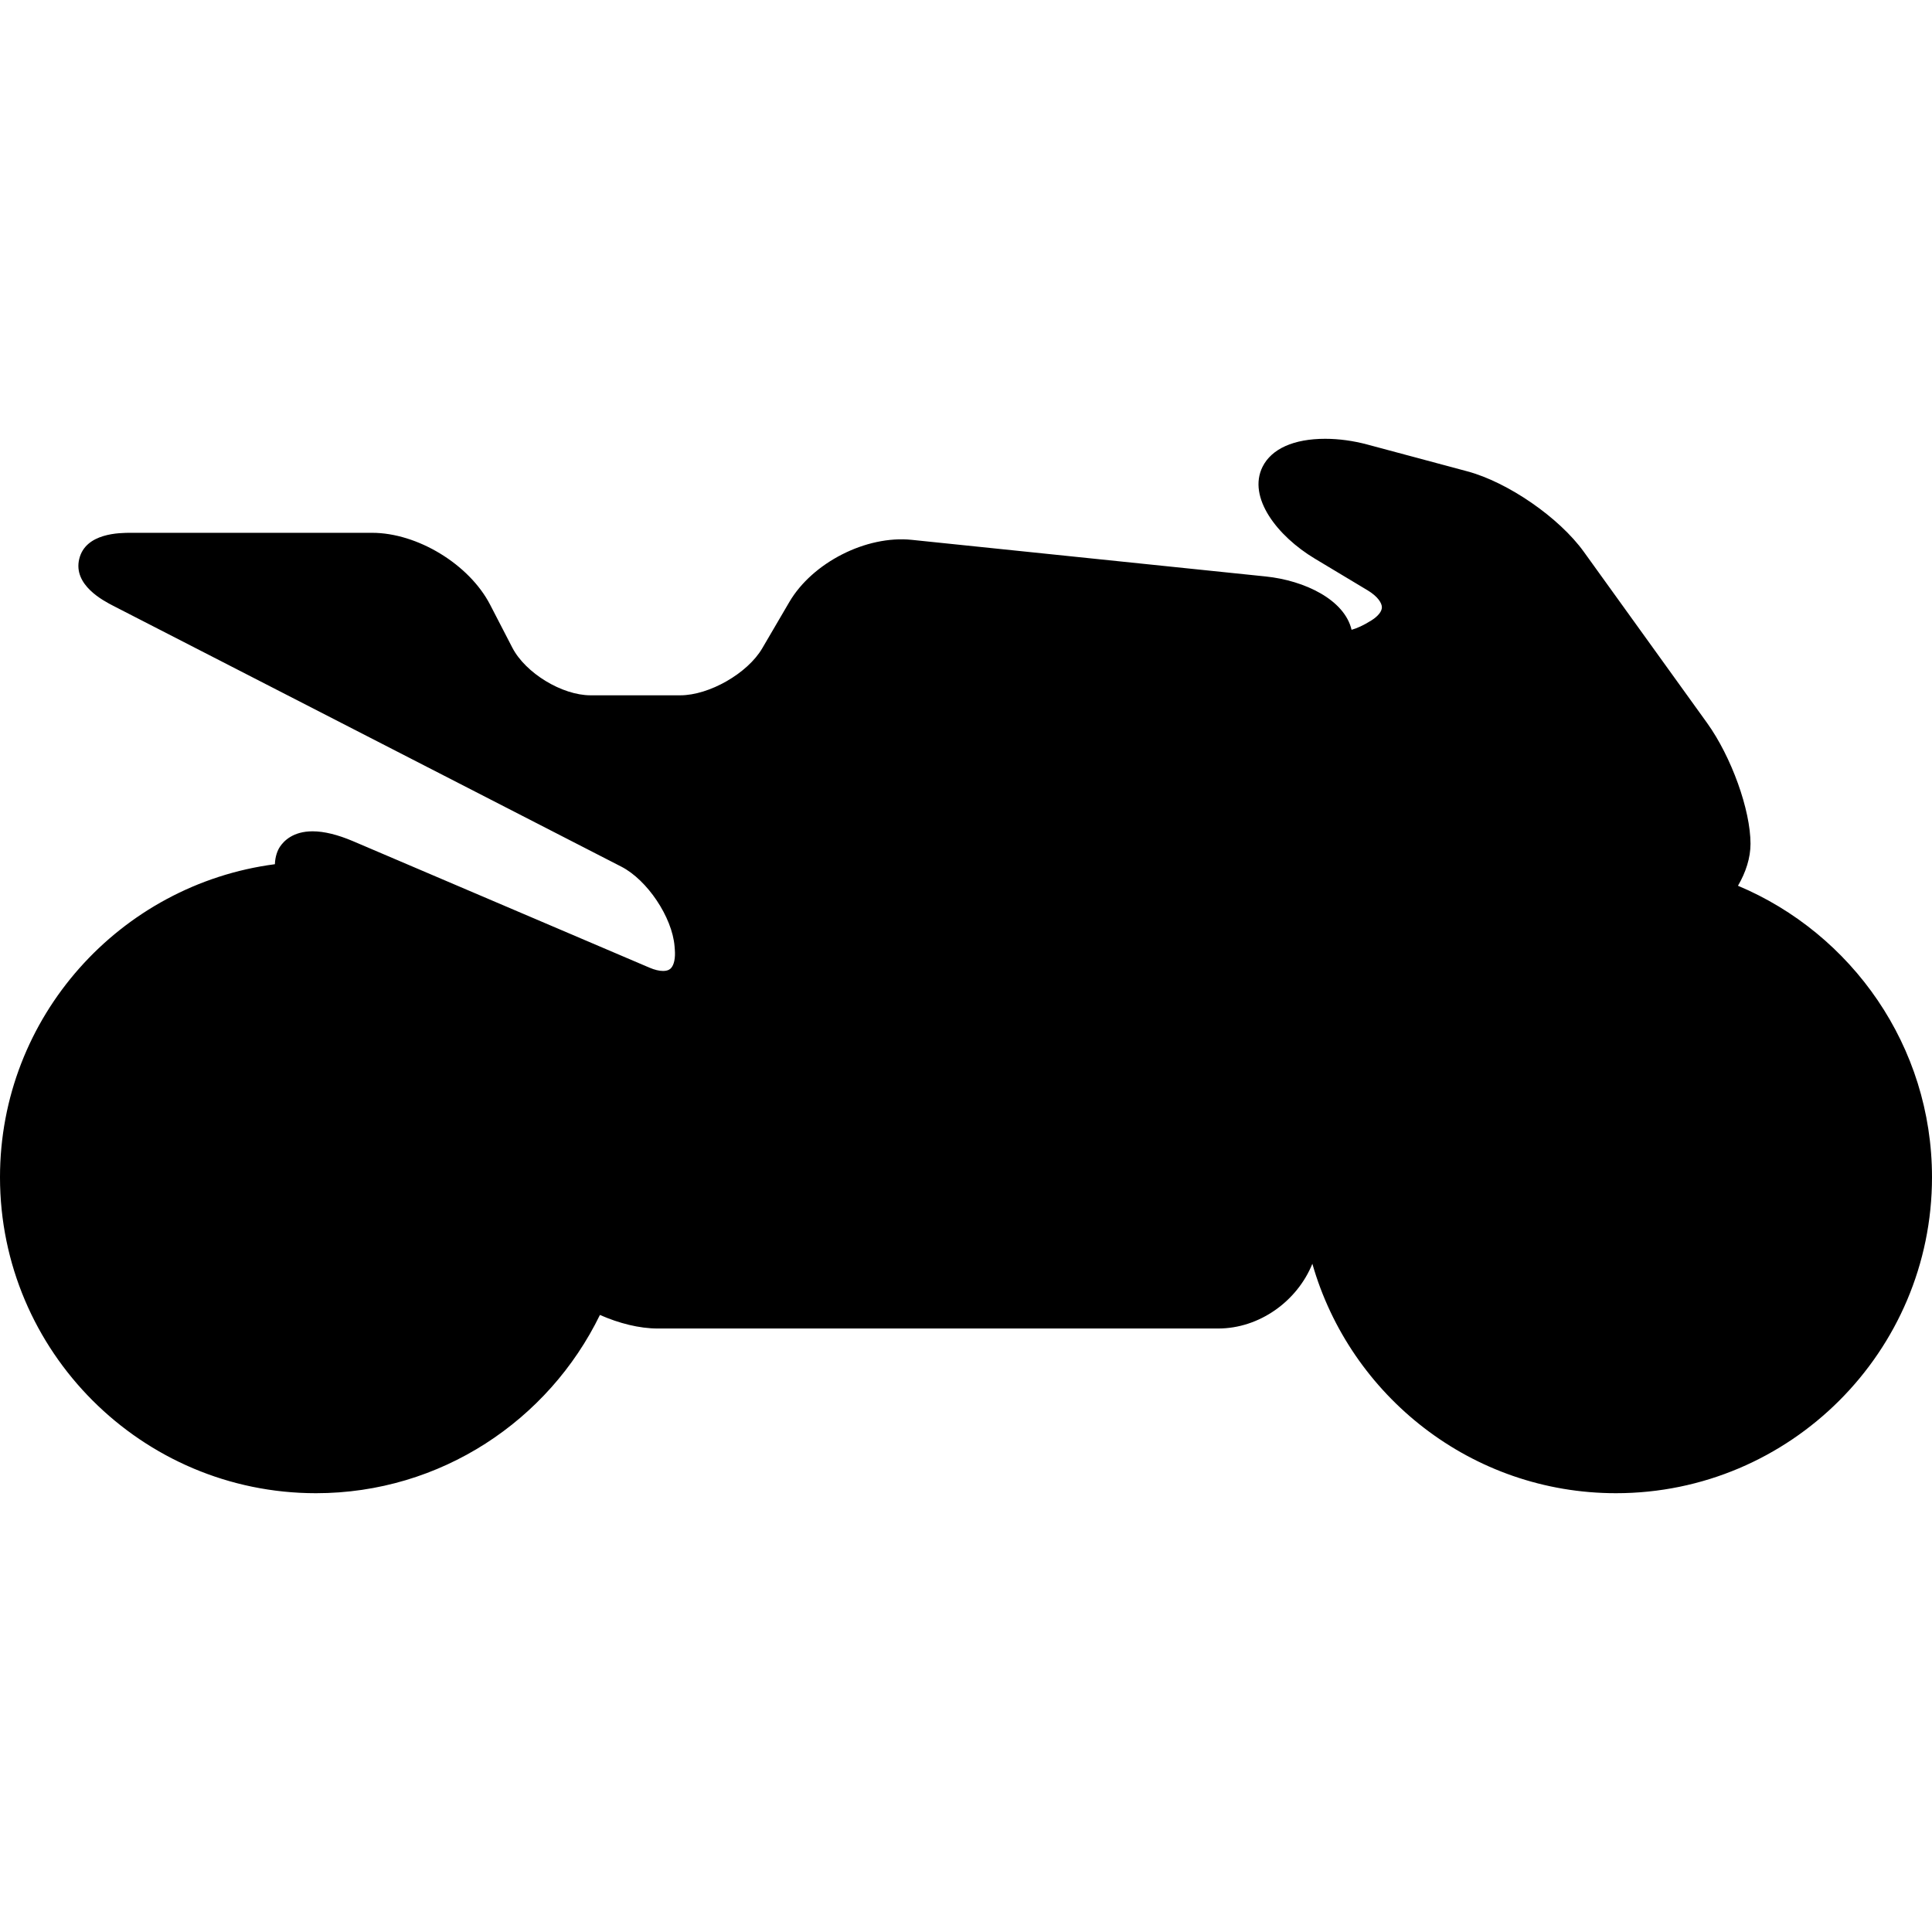 <?xml version="1.0" encoding="iso-8859-1"?>
<!-- Uploaded to: SVG Repo, www.svgrepo.com, Generator: SVG Repo Mixer Tools -->
<!DOCTYPE svg PUBLIC "-//W3C//DTD SVG 1.1//EN" "http://www.w3.org/Graphics/SVG/1.1/DTD/svg11.dtd">
<svg fill="#000000" version="1.1" id="Capa_1" xmlns="http://www.w3.org/2000/svg" xmlns:xlink="http://www.w3.org/1999/xlink" 
	 width="800px" height="800px" viewBox="0 0 578.924 578.924"
	 xml:space="preserve">
<g>
	<g>
		<path d="M198.689,290.949c-1.167,0-2.553-0.344-4.045-0.976l-88.864-37.915c-4.6-1.951-8.664-2.955-12.125-2.955
			c-5.852,0-8.645,2.917-9.792,4.657c-0.679,1.033-1.415,2.831-1.492,5.202C35.964,265.035,0,304.728,0,352.751
			c0,52.221,42.477,94.688,94.688,94.688c37.399,0,69.71-21.859,85.077-53.416c5.757,2.524,11.8,4.064,17.337,4.064H365.02
			c12.346,0,23.678-8.157,28.229-19.402c11.312,39.627,47.773,68.754,90.986,68.754c52.213,0,94.689-42.477,94.689-94.688
			c0-39.254-24.031-73.01-58.141-87.334c2.361-4.036,3.758-8.367,3.758-12.575c0-10.155-5.729-26.077-13.033-36.232l-36.902-51.245
			c-7.381-10.261-22.738-20.866-34.951-24.136l-29.92-8.023c-4.189-1.128-8.568-1.721-12.633-1.721
			c-9.4,0-16.074,2.983-18.771,8.376c-4.58,9.17,4.398,20.779,15.635,27.521l15.816,9.496c3.156,1.893,4.285,3.863,4.303,5.078
			c0.01,1.233-1.117,2.668-3.107,3.93c-2.438,1.54-4.465,2.419-5.977,2.831c-2.104-8.979-13.99-14.765-25.742-15.979l-106-10.968
			c-13.703-1.435-29.816,6.837-36.72,18.599l-8.147,13.923c-4.399,7.488-15.874,14.057-24.547,14.057h-26.88
			c-8.558,0-19.498-6.665-23.438-14.268l-6.665-12.89c-6.245-12.078-21.774-21.535-35.372-21.535H39.273
			c-3.366,0-13.636,0-15.529,7.832c-1.894,7.832,7.239,12.518,10.232,14.066l152.216,78.145c7.774,3.997,15.233,15.147,15.94,23.858
			l0.077,0.976c0.201,2.524-0.201,4.562-1.147,5.575C200.87,290.308,200.287,290.949,198.689,290.949z"/>
	</g>
</g>
</svg>